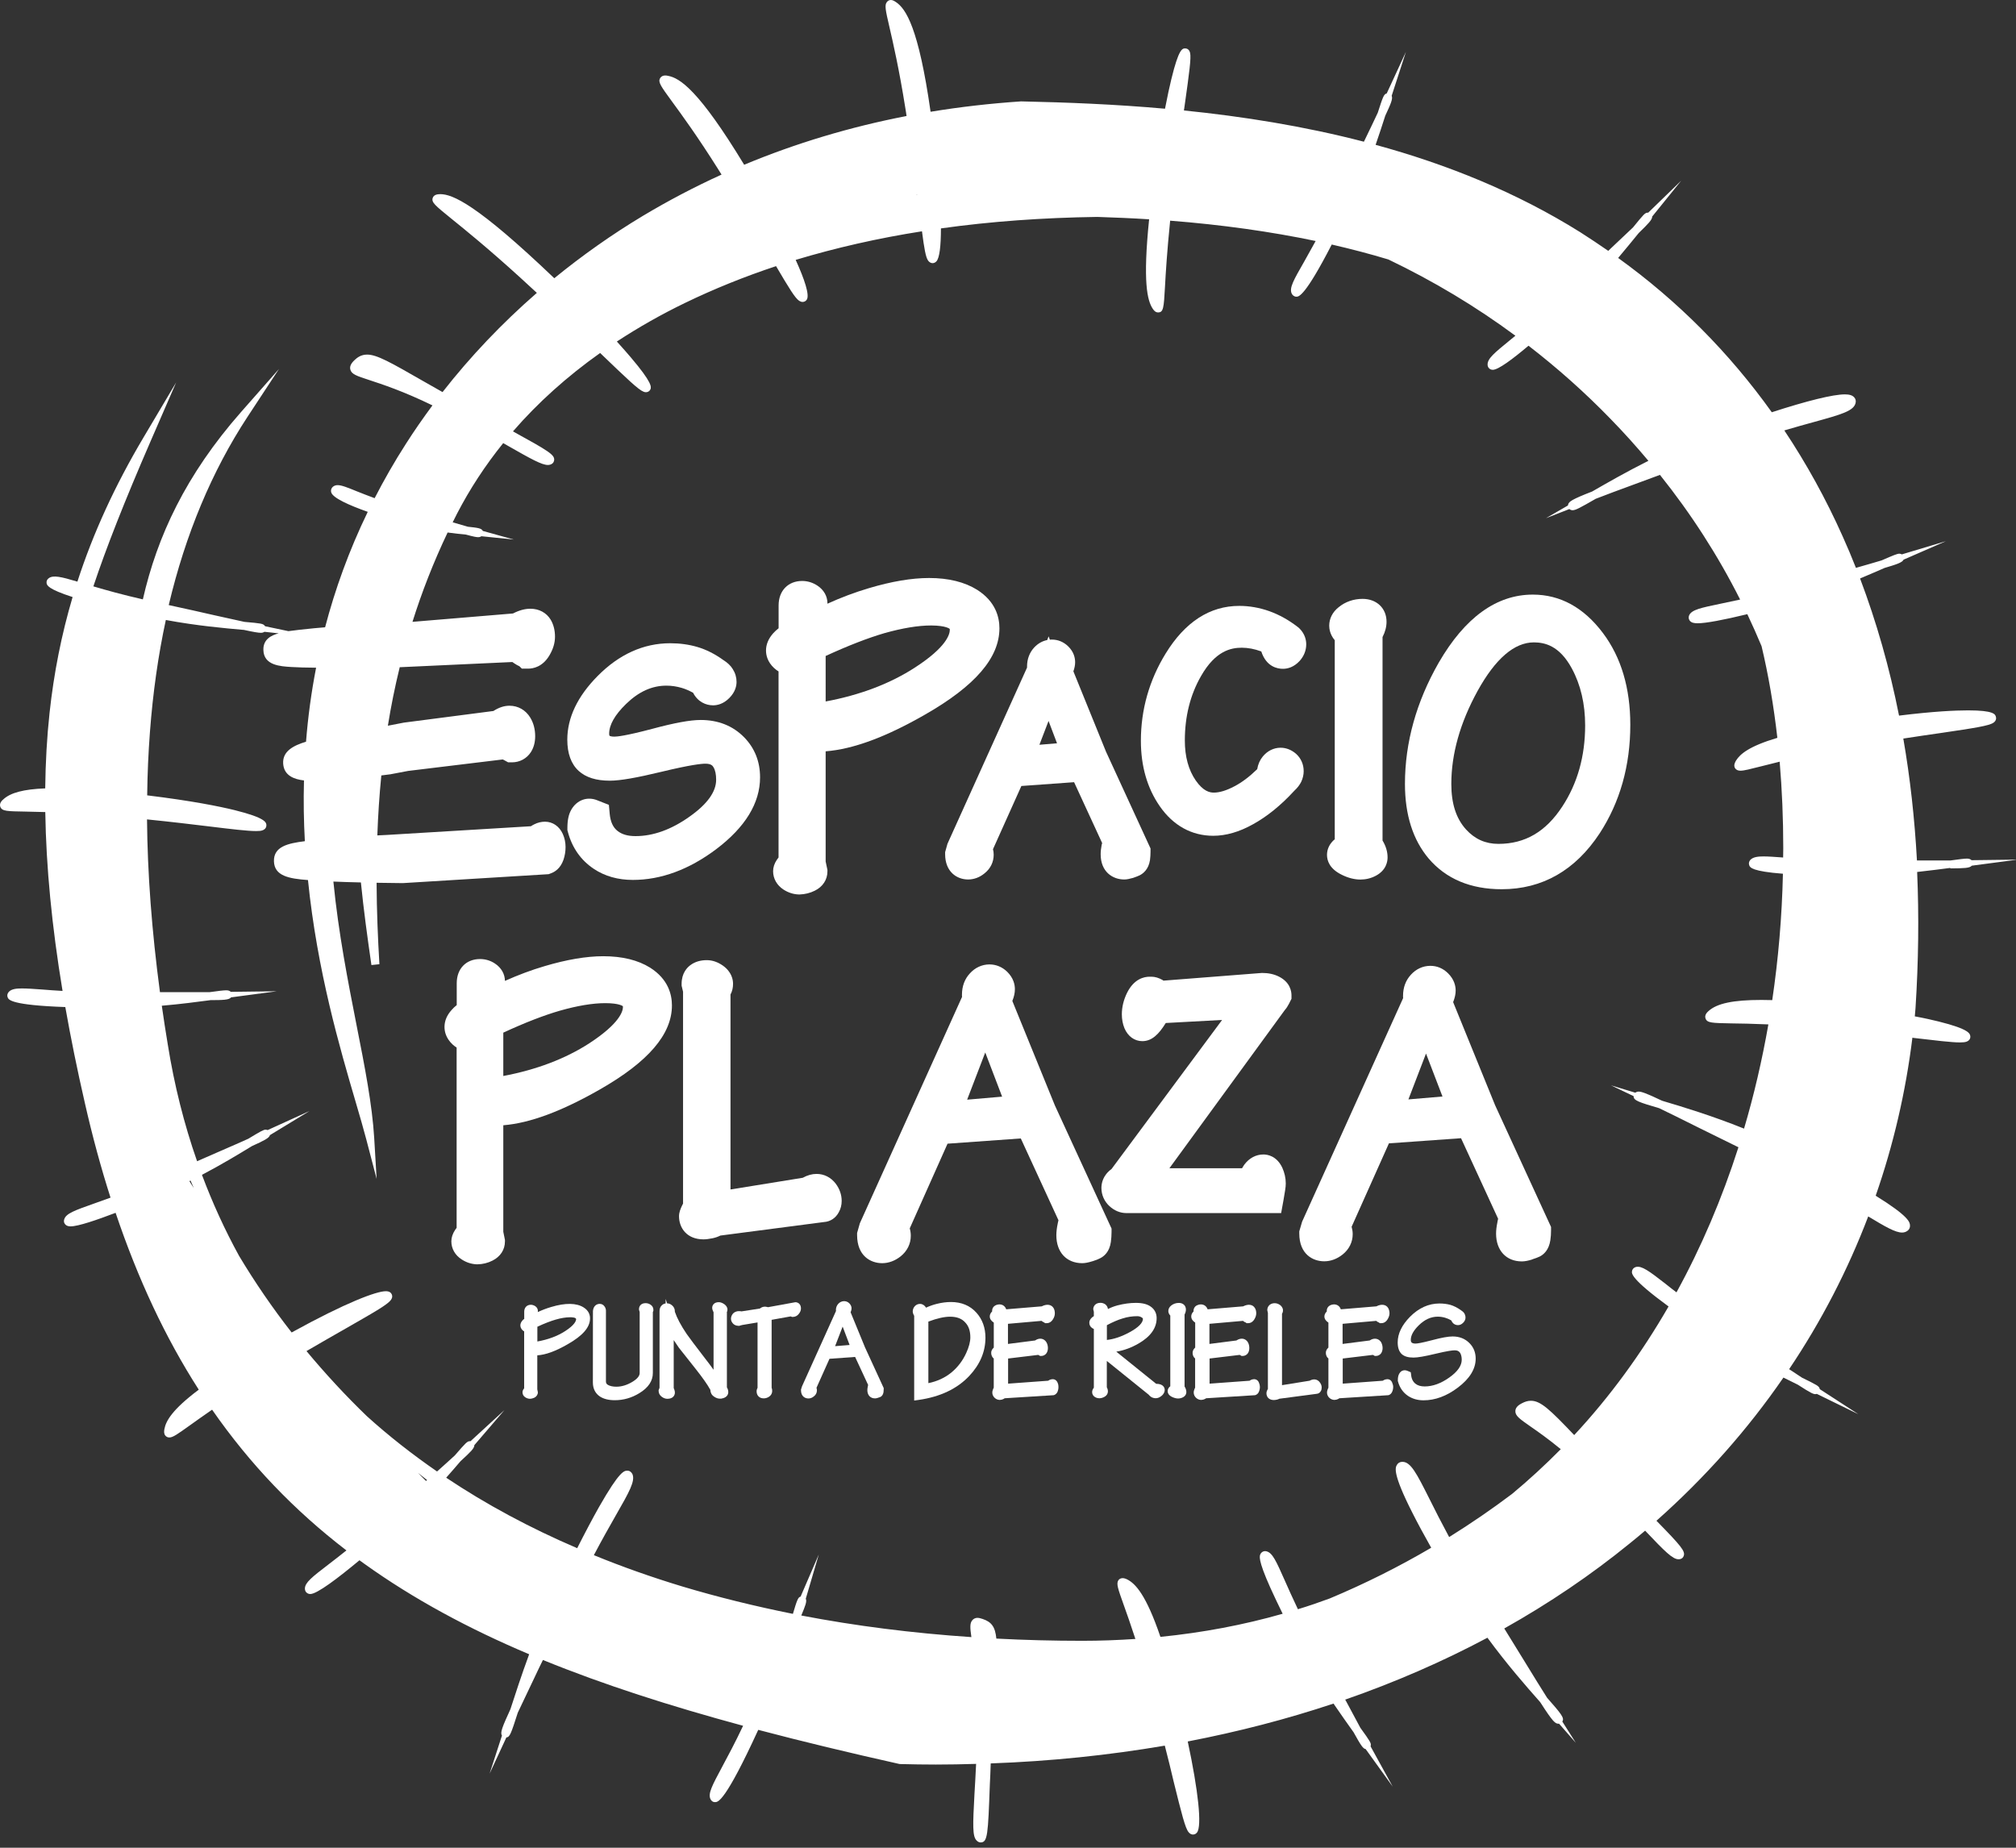 <svg xmlns="http://www.w3.org/2000/svg" xmlns:xlink="http://www.w3.org/1999/xlink" version="1.1" width="60" height="55" enable-background="new 0 0 168.003 271.297" xml:space="preserve"><rect width="100%" height="100%" fill="#333333" stroke="none"/><rect id="backgroundrect" width="100%" height="100%" x="0" y="0" fill="none" stroke="none" class="" style=""/>

<g class="currentLayer" style=""><title>Layer 1</title>
	
	
	
	<g id="svg_127" class="">
		<path fill="#FFFFFF" d="M58.065,25.849 c0.377,-0.004 0.559,-0.006 0.619,-0.081 L60.046,25.588 l-1.369,0.017 c-0.023,-0.023 -0.063,-0.048 -0.133,-0.048 c-0.084,0 -0.242,0.021 -0.494,0.056 c-0.238,0.002 -0.549,0.001 -0.914,0 c-0.027,0 -0.057,0 -0.084,0 c-0.069,-1.251 -0.203,-2.461 -0.406,-3.629 c0.422,-0.065 0.797,-0.12 1.122,-0.166 c1.011,-0.149 1.427,-0.214 1.56,-0.305 c0.1,-0.068 0.081,-0.155 0.072,-0.182 c-0.02,-0.067 -0.057,-0.186 -0.824,-0.186 c-0.388,0 -1.035,0.03 -2.057,0.156 c-0.283,-1.429 -0.672,-2.791 -1.16,-4.082 c0.27,-0.113 0.506,-0.217 0.699,-0.3 l0.025,-0.012 c0.359,-0.106 0.532,-0.162 0.571,-0.248 l1.259,-0.55 l-1.312,0.393 c-0.02,-0.014 -0.045,-0.021 -0.072,-0.021 c-0.064,0 -0.164,0.041 -0.529,0.2 c-0.201,0.062 -0.463,0.135 -0.764,0.222 c-0.124,-0.315 -0.254,-0.626 -0.393,-0.933 c-0.5,-1.121 -1.082,-2.173 -1.738,-3.158 c0.328,-0.099 0.623,-0.178 0.881,-0.25 c0.828,-0.229 1.205,-0.333 1.243,-0.585 c0.009,-0.055 -0.007,-0.108 -0.042,-0.147 c-0.053,-0.062 -0.143,-0.091 -0.279,-0.091 c-0.355,0 -1.127,0.192 -2.176,0.532 c-1.268,-1.773 -2.795,-3.311 -4.573,-4.593 c0.237,-0.28 0.44,-0.53 0.603,-0.73 l0.018,-0.02 c0.271,-0.264 0.396,-0.389 0.393,-0.483 l0.863,-1.067 l-0.982,0.952 h-0.012 c-0.082,0 -0.119,0.044 -0.439,0.438 c-0.17,0.163 -0.398,0.378 -0.662,0.626 c-0.025,0.022 -0.051,0.05 -0.076,0.073 c-0.271,-0.188 -0.55,-0.374 -0.832,-0.554 c-1.908,-1.195 -3.98,-2.025 -6.092,-2.602 c0.111,-0.323 0.206,-0.611 0.279,-0.841 l0.008,-0.025 c0.158,-0.34 0.234,-0.507 0.191,-0.594 l0.424,-1.307 l-0.572,1.238 c-0.088,0.018 -0.116,0.112 -0.266,0.574 c-0.101,0.214 -0.234,0.497 -0.394,0.824 c-0.005,0.011 -0.011,0.023 -0.019,0.038 c-1.791,-0.465 -3.604,-0.752 -5.356,-0.93 c0.008,-0.05 0.017,-0.103 0.022,-0.15 c0.141,-1 0.196,-1.412 0.162,-1.562 c-0.027,-0.124 -0.117,-0.135 -0.145,-0.135 c-0.084,0 -0.191,0 -0.414,0.917 c-0.051,0.209 -0.114,0.497 -0.188,0.878 c-1.492,-0.133 -2.936,-0.189 -4.276,-0.218 l-0.007,-0.001 l-0.002,0.001 c-0.916,0.062 -1.814,0.164 -2.692,0.309 c-0.358,-2.513 -0.738,-3.072 -1.034,-3.267 c-0.061,-0.041 -0.104,-0.06 -0.148,-0.06 c-0.047,0 -0.09,0.022 -0.118,0.06 c-0.073,0.091 -0.044,0.229 0.075,0.743 c0.109,0.47 0.289,1.255 0.474,2.415 c0.015,0.082 0.024,0.159 0.036,0.235 c-1.688,0.327 -3.301,0.812 -4.833,1.451 c-1.343,-2.214 -1.915,-2.586 -2.269,-2.647 c-0.029,-0.008 -0.056,-0.01 -0.078,-0.01 c-0.099,0 -0.141,0.056 -0.158,0.085 c-0.059,0.117 0.021,0.228 0.354,0.685 c0.285,0.389 0.761,1.039 1.386,2.033 c0.03,0.05 0.062,0.099 0.092,0.147 c-0.805,0.366 -1.584,0.776 -2.342,1.229 c-0.929,0.558 -1.808,1.181 -2.636,1.856 c-2.317,-2.214 -3.032,-2.503 -3.396,-2.503 l-0.021,0.002 c-0.041,0 -0.165,0.006 -0.201,0.109 c-0.043,0.134 0.061,0.218 0.562,0.625 c0.406,0.328 1.09,0.881 2.039,1.745 c0.171,0.154 0.337,0.31 0.498,0.458 c-1.035,0.901 -1.979,1.893 -2.807,2.953 c-0.211,-0.118 -0.402,-0.229 -0.574,-0.326 c-0.976,-0.56 -1.379,-0.79 -1.672,-0.79 c-0.185,0 -0.301,0.094 -0.383,0.173 c-0.043,0.043 -0.146,0.146 -0.117,0.266 c0.033,0.146 0.188,0.195 0.569,0.32 c0.375,0.123 1.005,0.329 1.877,0.753 c-0.274,0.371 -0.538,0.749 -0.786,1.138 c-0.348,0.541 -0.656,1.082 -0.935,1.624 c-0.199,-0.071 -0.37,-0.143 -0.519,-0.2 c-0.287,-0.117 -0.461,-0.188 -0.582,-0.188 c-0.088,0 -0.137,0.039 -0.164,0.072 c-0.032,0.04 -0.043,0.096 -0.026,0.146 c0.05,0.163 0.517,0.375 1.086,0.577 c-0.558,1.151 -0.972,2.302 -1.269,3.436 c-0.11,0.011 -0.219,0.019 -0.321,0.028 c-0.317,0.03 -0.577,0.061 -0.771,0.087 l-0.693,-0.146 l-0.01,-0.012 c-0.049,-0.066 -0.104,-0.074 -0.606,-0.118 c-0.231,-0.049 -0.538,-0.118 -0.892,-0.197 c-0.39,-0.089 -0.852,-0.194 -1.361,-0.303 c0.5,-2.109 1.283,-3.983 2.343,-5.601 l0.938,-1.427 l-1.129,1.282 c-1.646,1.872 -2.496,3.702 -2.922,5.576 c-0.601,-0.137 -1.082,-0.271 -1.473,-0.387 c0.378,-1.136 0.925,-2.527 1.704,-4.322 l0.76,-1.749 l-0.973,1.64 c-0.849,1.431 -1.497,2.843 -1.966,4.29 c-0.489,-0.146 -0.717,-0.199 -0.85,-0.104 c-0.053,0.035 -0.078,0.095 -0.066,0.154 c0.013,0.058 0.035,0.17 0.773,0.409 c-0.33,1.115 -0.557,2.257 -0.686,3.45 c-0.078,0.719 -0.12,1.466 -0.129,2.245 c-0.646,0.025 -1.035,0.129 -1.248,0.328 c-0.036,0.029 -0.127,0.115 -0.088,0.222 c0.052,0.13 0.188,0.132 0.764,0.141 c0.156,0.002 0.35,0.007 0.574,0.014 c0.025,1.632 0.195,3.398 0.514,5.324 c-0.221,-0.013 -0.418,-0.026 -0.59,-0.041 c-0.26,-0.019 -0.467,-0.033 -0.619,-0.033 c-0.154,0 -0.309,0.012 -0.391,0.102 c-0.045,0.051 -0.057,0.113 -0.031,0.17 c0.031,0.066 0.102,0.225 1.713,0.282 c0.162,0.915 0.354,1.865 0.581,2.852 c0.224,0.987 0.479,1.929 0.765,2.821 c-0.178,0.064 -0.338,0.12 -0.482,0.173 c-0.592,0.21 -0.838,0.297 -0.895,0.469 c-0.018,0.051 -0.012,0.103 0.02,0.143 c0.05,0.07 0.142,0.07 0.17,0.07 l0,0 c0.224,0 0.77,-0.187 1.338,-0.403 c0.665,1.972 1.482,3.719 2.475,5.264 c-0.796,0.598 -0.978,0.934 -1.022,1.171 c-0.013,0.066 -0.019,0.141 0.028,0.197 c0.029,0.035 0.069,0.055 0.119,0.055 l0,0 c0.104,0 0.233,-0.091 0.612,-0.362 c0.169,-0.12 0.388,-0.279 0.66,-0.465 c1.12,1.614 2.446,3 3.998,4.189 c-0.199,0.159 -0.375,0.295 -0.53,0.414 c-0.499,0.383 -0.703,0.542 -0.706,0.721 c0,0.06 0.024,0.097 0.045,0.116 c0.021,0.021 0.058,0.047 0.115,0.047 l0,0 c0.204,0 0.83,-0.478 1.464,-1.005 c0.051,0.036 0.1,0.071 0.148,0.107 c1.467,1.05 3.099,1.929 4.902,2.691 c-0.234,0.636 -0.416,1.199 -0.551,1.615 l-0.013,0.035 c-0.231,0.506 -0.306,0.685 -0.245,0.768 l-0.368,1.135 l0.499,-1.077 c0.104,-0.011 0.137,-0.107 0.34,-0.738 c0.133,-0.285 0.311,-0.659 0.52,-1.094 c0.07,-0.149 0.146,-0.31 0.228,-0.474 c1.812,0.74 3.795,1.373 5.957,1.959 c-0.241,0.512 -0.457,0.91 -0.627,1.229 c-0.296,0.553 -0.418,0.782 -0.346,0.949 c0.026,0.06 0.081,0.099 0.143,0.094 c0.084,0 0.3,-0.012 1.281,-2.151 c1.335,0.353 2.733,0.687 4.201,1.016 l0.022,0.002 c0.354,0.009 0.713,0.015 1.063,0.015 c0.401,0 0.801,-0.008 1.198,-0.02 c-0.017,0.339 -0.032,0.639 -0.049,0.903 c-0.05,0.925 -0.062,1.252 0.063,1.377 c0.044,0.047 0.089,0.058 0.119,0.058 l0,0 c0.212,0 0.221,-0.23 0.276,-1.727 c0.01,-0.189 0.019,-0.398 0.026,-0.625 c1.786,-0.064 3.515,-0.245 5.181,-0.529 c0.103,0.394 0.188,0.748 0.26,1.056 c0.246,0.992 0.347,1.398 0.449,1.521 c0.047,0.059 0.099,0.069 0.131,0.069 l0,0 c0.047,0 0.088,-0.021 0.119,-0.061 c0.15,-0.191 0.039,-1.235 -0.276,-2.709 c1.501,-0.289 2.948,-0.664 4.338,-1.128 c0.222,0.328 0.424,0.608 0.58,0.829 l0.016,0.022 c0.229,0.415 0.287,0.492 0.361,0.503 l0.805,1.118 l-0.659,-1.199 l0.004,-0.015 c0.019,-0.079 -0.014,-0.13 -0.308,-0.537 c-0.112,-0.207 -0.26,-0.484 -0.431,-0.804 c-0.008,-0.014 -0.014,-0.024 -0.02,-0.035 c1.484,-0.516 2.898,-1.131 4.233,-1.842 c0.591,0.805 1.165,1.459 1.56,1.905 l0.021,0.028 c0.367,0.572 0.438,0.626 0.531,0.626 c0.006,0 0.014,0 0.02,0 l0.498,0.568 l-0.402,-0.633 c0.076,-0.104 -0.047,-0.244 -0.453,-0.708 c-0.176,-0.275 -0.402,-0.646 -0.666,-1.075 c-0.184,-0.298 -0.387,-0.628 -0.608,-0.987 c1.332,-0.747 2.582,-1.592 3.741,-2.537 c0.15,-0.122 0.303,-0.246 0.451,-0.374 c0.599,0.631 0.82,0.851 0.994,0.851 h0.004 c0.104,0 0.142,-0.071 0.148,-0.094 c0.059,-0.141 -0.066,-0.293 -0.809,-1.052 c1.447,-1.284 2.715,-2.715 3.779,-4.262 c0.151,0.075 0.293,0.144 0.413,0.204 l0.022,0.012 c0.398,0.259 0.462,0.277 0.518,0.277 c0.014,0 0.028,-0.004 0.04,-0.008 l1.238,0.605 l-1.147,-0.744 l-0.005,-0.015 c-0.021,-0.078 -0.071,-0.105 -0.524,-0.327 c-0.109,-0.071 -0.238,-0.156 -0.385,-0.254 c0.959,-1.427 1.746,-2.949 2.354,-4.547 c0.514,0.31 0.807,0.48 1.008,0.48 c0.06,0 0.11,-0.018 0.155,-0.048 c0.057,-0.038 0.087,-0.102 0.08,-0.168 c-0.006,-0.087 -0.021,-0.262 -1.021,-0.88 c0.527,-1.512 0.894,-3.088 1.093,-4.705 c0.006,0 0.015,0.001 0.021,0.006 c0.667,0.078 1.147,0.136 1.396,0.136 c0.086,0 0.146,-0.007 0.189,-0.021 c0.098,-0.034 0.124,-0.107 0.117,-0.164 c-0.01,-0.073 -0.022,-0.21 -0.942,-0.438 c-0.179,-0.044 -0.413,-0.099 -0.71,-0.153 c0.006,-0.081 0.016,-0.161 0.021,-0.241 c0.09,-1.396 0.105,-2.748 0.049,-4.057 c0.38,-0.041 0.712,-0.086 0.973,-0.119 L58.065,25.849 zM27.297,5.789 c-0.012,0.003 -0.021,0.006 -0.033,0.008 l0.031,-0.014 C27.297,5.787 27.297,5.787 27.297,5.789 zM12.678,44.082 l-0.239,-0.241 c0.091,0.07 0.181,0.144 0.271,0.214 C12.699,44.064 12.688,44.073 12.678,44.082 zM5.637,35.159 c0.012,-0.007 0.021,-0.011 0.033,-0.018 c0.033,0.074 0.063,0.148 0.098,0.223 L5.637,35.159 zM8.294,18.852 c-0.222,0.058 -0.465,0.18 -0.455,0.496 c0.011,0.459 0.504,0.486 0.83,0.506 c0.187,0.011 0.437,0.02 0.739,0.021 c-0.146,0.747 -0.243,1.483 -0.3,2.203 c-0.367,0.111 -0.707,0.28 -0.68,0.656 c0.025,0.354 0.326,0.463 0.619,0.497 c-0.017,0.616 -0.006,1.219 0.026,1.808 c-0.519,0.065 -0.928,0.164 -0.92,0.595 c0.011,0.438 0.438,0.52 1.013,0.562 c0.275,2.709 0.953,5.016 1.42,6.608 c0.125,0.426 0.232,0.793 0.314,1.106 l0.309,1.181 l-0.072,-1.218 c-0.061,-0.996 -0.276,-2.099 -0.528,-3.371 c-0.252,-1.286 -0.534,-2.712 -0.687,-4.261 c0.246,0.01 0.519,0.02 0.819,0.026 c0.082,0.82 0.194,1.637 0.313,2.459 l0.238,-0.025 c-0.047,-0.78 -0.08,-1.592 -0.084,-2.424 c0.24,0.004 0.496,0.006 0.767,0.01 h0.016 l4.337,-0.266 l0.057,-0.021 c0.125,-0.043 0.293,-0.146 0.385,-0.407 c0.041,-0.121 0.062,-0.248 0.062,-0.379 c0,-0.135 -0.027,-0.268 -0.082,-0.39 c-0.103,-0.229 -0.301,-0.365 -0.531,-0.365 c-0.105,0 -0.215,0.025 -0.321,0.079 c-0.032,0.016 -0.065,0.034 -0.097,0.056 l-4.269,0.258 c-0.104,0.005 -0.204,0.008 -0.302,0.015 c0.021,-0.586 0.059,-1.182 0.119,-1.785 c0.089,-0.01 0.177,-0.022 0.268,-0.034 l0.528,-0.1 l2.819,-0.342 c0.02,0.009 0.037,0.02 0.058,0.03 l0.101,0.056 h0.114 c0.229,0 0.435,-0.11 0.56,-0.299 c0.088,-0.136 0.131,-0.297 0.131,-0.479 c0,-0.206 -0.049,-0.393 -0.146,-0.553 c-0.137,-0.226 -0.362,-0.354 -0.62,-0.354 c-0.158,0 -0.314,0.052 -0.478,0.157 l-2.665,0.346 l-0.475,0.092 c0.092,-0.574 0.209,-1.157 0.353,-1.743 c0.015,0 0.024,0 0.039,0 l3.312,-0.153 c0.02,0.015 0.039,0.028 0.059,0.04 c0.052,0.037 0.104,0.064 0.152,0.086 l0.073,0.071 h0.187 c0.147,0 0.429,-0.05 0.633,-0.395 c0.111,-0.187 0.166,-0.372 0.166,-0.556 c0,-0.191 -0.043,-0.36 -0.128,-0.505 c-0.126,-0.208 -0.345,-0.327 -0.604,-0.327 c-0.164,0 -0.334,0.046 -0.518,0.141 l-2.992,0.249 c0.277,-0.881 0.622,-1.769 1.046,-2.659 c0.208,0.028 0.396,0.049 0.544,0.062 l0.012,0.003 c0.226,0.062 0.306,0.074 0.353,0.074 c0.041,0 0.071,-0.011 0.096,-0.028 l0.964,0.098 l-0.922,-0.256 c-0.033,-0.081 -0.162,-0.095 -0.445,-0.125 c-0.121,-0.034 -0.275,-0.079 -0.451,-0.131 c0.045,-0.088 0.088,-0.173 0.131,-0.261 c0.379,-0.732 0.838,-1.434 1.373,-2.097 c0.048,0.028 0.096,0.055 0.139,0.08 c0.695,0.396 1.01,0.571 1.191,0.571 l0,0 c0.023,0 0.049,-0.004 0.07,-0.011 c0.102,-0.032 0.114,-0.111 0.116,-0.135 c0.017,-0.158 -0.166,-0.271 -1.226,-0.854 c0.738,-0.852 1.609,-1.635 2.595,-2.334 c0.002,0.003 0.002,0.003 0.005,0.006 c0.803,0.771 1.133,1.088 1.285,1.146 c0.025,0.012 0.05,0.016 0.073,0.016 l0,0 c0.059,0 0.11,-0.033 0.134,-0.087 c0.023,-0.066 0.07,-0.18 -0.589,-0.955 c-0.106,-0.126 -0.242,-0.279 -0.411,-0.467 c0.639,-0.418 1.318,-0.806 2.044,-1.156 c0.851,-0.411 1.75,-0.775 2.694,-1.088 c0.392,0.666 0.568,0.953 0.688,1.032 c0.033,0.021 0.066,0.033 0.103,0.034 c0.053,0 0.101,-0.029 0.127,-0.075 c0.08,-0.14 -0.068,-0.592 -0.334,-1.177 c1.185,-0.357 2.438,-0.644 3.759,-0.851 c0.067,0.519 0.112,0.768 0.178,0.865 c0.048,0.072 0.106,0.083 0.138,0.083 l0,0 c0.043,0 0.084,-0.02 0.115,-0.055 c0.09,-0.1 0.133,-0.449 0.133,-0.979 c1.474,-0.207 3.025,-0.319 4.654,-0.342 c0.525,0.017 1.037,0.039 1.542,0.071 c-0.192,1.877 -0.052,2.414 0.103,2.655 c0.025,0.038 0.076,0.117 0.162,0.117 l0,0 c0.162,0 0.172,-0.132 0.207,-0.762 c0.022,-0.411 0.062,-1.062 0.154,-1.969 c1.539,0.121 2.988,0.324 4.33,0.605 c-0.127,0.233 -0.242,0.439 -0.344,0.619 c-0.312,0.544 -0.441,0.771 -0.372,0.938 c0.026,0.062 0.081,0.101 0.144,0.101 l0,0 c0.07,0 0.256,-0.008 1.051,-1.553 c0.582,0.134 1.146,0.282 1.686,0.445 c1.338,0.641 2.602,1.398 3.78,2.27 c-0.052,0.04 -0.099,0.08 -0.142,0.116 c-0.486,0.397 -0.689,0.562 -0.686,0.744 c0.002,0.09 0.068,0.154 0.156,0.154 c0.162,0 0.582,-0.312 1.062,-0.717 c0.861,0.664 1.678,1.391 2.44,2.177 c0.394,0.404 0.769,0.821 1.128,1.249 c-0.668,0.335 -1.23,0.659 -1.643,0.896 l-0.029,0.017 c-0.613,0.238 -0.688,0.301 -0.715,0.381 c-0.004,0.011 -0.006,0.023 -0.008,0.036 l-0.654,0.378 l0.697,-0.272 c0.024,0.022 0.061,0.035 0.096,0.035 c0.089,0 0.217,-0.069 0.688,-0.34 c0.305,-0.119 0.713,-0.271 1.186,-0.444 c0.226,-0.082 0.468,-0.172 0.726,-0.268 c0.929,1.162 1.728,2.402 2.386,3.711 c-0.209,0.045 -0.396,0.086 -0.564,0.12 c-0.615,0.128 -0.869,0.181 -0.951,0.344 c-0.023,0.051 -0.021,0.107 0.007,0.152 c0.05,0.079 0.149,0.09 0.243,0.09 c0.244,0 0.768,-0.098 1.479,-0.271 c0.148,0.313 0.289,0.63 0.424,0.952 c0.205,0.858 0.361,1.771 0.47,2.729 c-0.837,0.25 -1.106,0.48 -1.228,0.674 c-0.024,0.04 -0.082,0.135 -0.035,0.222 c0.021,0.038 0.067,0.082 0.168,0.082 c0.104,0 0.285,-0.047 0.617,-0.131 c0.148,-0.038 0.33,-0.085 0.547,-0.137 c0.07,0.829 0.107,1.69 0.107,2.581 c0,0.09 -0.002,0.181 -0.004,0.271 c-0.244,-0.018 -0.438,-0.032 -0.584,-0.032 c-0.152,0 -0.309,0.013 -0.393,0.104 c-0.043,0.049 -0.053,0.112 -0.028,0.169 c0.024,0.055 0.077,0.171 0.999,0.242 c-0.029,1.283 -0.137,2.54 -0.318,3.762 c-0.113,-0.002 -0.222,-0.005 -0.324,-0.005 c-0.84,0 -1.326,0.103 -1.576,0.334 c-0.034,0.03 -0.125,0.116 -0.084,0.221 c0.049,0.129 0.187,0.132 0.763,0.143 c0.267,0.002 0.633,0.01 1.106,0.03 c-0.187,1.064 -0.427,2.099 -0.724,3.102 c-0.956,-0.384 -1.821,-0.646 -2.405,-0.819 l-0.037,-0.012 c-0.479,-0.228 -0.617,-0.271 -0.694,-0.271 c-0.043,0 -0.076,0.015 -0.101,0.033 l-0.723,-0.219 l0.674,0.322 c-0.01,0.13 0.17,0.184 0.76,0.358 c0.297,0.143 0.685,0.334 1.137,0.561 c0.361,0.18 0.771,0.381 1.222,0.602 c-0.489,1.528 -1.106,2.974 -1.844,4.319 c-0.119,-0.091 -0.229,-0.175 -0.327,-0.255 c-0.484,-0.377 -0.708,-0.543 -0.879,-0.501 c-0.062,0.017 -0.108,0.062 -0.117,0.124 c-0.014,0.068 -0.038,0.228 1.087,1.052 c-0.805,1.396 -1.743,2.685 -2.808,3.828 c-0.721,-0.756 -0.996,-1.021 -1.289,-1.021 c-0.088,0 -0.176,0.025 -0.274,0.078 c-0.053,0.029 -0.181,0.096 -0.188,0.22 c-0.01,0.149 0.127,0.241 0.453,0.47 c0.211,0.146 0.516,0.359 0.898,0.673 c-0.464,0.469 -0.945,0.913 -1.451,1.333 c-0.603,0.454 -1.226,0.881 -1.871,1.283 c-0.234,-0.436 -0.427,-0.813 -0.586,-1.135 c-0.382,-0.76 -0.556,-1.104 -0.804,-1.104 h-0.012 c-0.068,0.002 -0.125,0.037 -0.157,0.098 c-0.042,0.079 -0.13,0.246 0.462,1.413 c0.157,0.313 0.349,0.666 0.563,1.046 c-0.969,0.569 -1.977,1.073 -3.021,1.51 c-0.312,0.115 -0.627,0.224 -0.946,0.32 c-0.16,-0.335 -0.289,-0.626 -0.396,-0.867 c-0.255,-0.575 -0.362,-0.812 -0.538,-0.856 c-0.068,-0.019 -0.137,0.01 -0.173,0.067 c-0.038,0.064 -0.097,0.161 0.29,1.025 c0.102,0.226 0.225,0.484 0.363,0.766 c-1.164,0.333 -2.381,0.562 -3.638,0.688 c-0.427,-1.257 -0.745,-1.586 -0.987,-1.709 c-0.056,-0.028 -0.099,-0.039 -0.138,-0.039 c-0.051,0 -0.097,0.021 -0.125,0.061 c-0.067,0.103 -0.021,0.237 0.159,0.74 c0.087,0.243 0.206,0.577 0.346,1.009 c-0.521,0.035 -1.051,0.055 -1.582,0.055 c-0.865,0 -1.719,-0.022 -2.556,-0.066 c-0.035,-0.357 -0.149,-0.496 -0.405,-0.583 c-0.062,-0.021 -0.113,-0.034 -0.156,-0.034 c-0.08,0 -0.129,0.039 -0.154,0.071 c-0.076,0.085 -0.069,0.218 -0.028,0.502 c-1.756,-0.118 -3.446,-0.333 -5.063,-0.643 c0.117,-0.279 0.175,-0.423 0.134,-0.499 l0.388,-1.319 l-0.542,1.255 c-0.077,0.018 -0.108,0.108 -0.229,0.514 c-1.137,-0.228 -2.236,-0.499 -3.297,-0.817 c-0.912,-0.276 -1.789,-0.587 -2.627,-0.93 c0.25,-0.477 0.476,-0.871 0.66,-1.196 c0.396,-0.691 0.572,-1.006 0.49,-1.212 c-0.029,-0.065 -0.085,-0.107 -0.152,-0.107 c-0.094,0 -0.229,0 -0.844,1.081 c-0.191,0.338 -0.414,0.759 -0.65,1.226 c-1.41,-0.604 -2.713,-1.305 -3.899,-2.098 c0.158,-0.179 0.299,-0.34 0.414,-0.476 l0.019,-0.021 c0.275,-0.253 0.41,-0.378 0.405,-0.472 l0.896,-1.044 l-1.01,0.926 h-0.016 c-0.081,0 -0.12,0.041 -0.45,0.423 c-0.14,0.13 -0.323,0.294 -0.53,0.479 c-0.742,-0.512 -1.439,-1.059 -2.086,-1.644 c-0.642,-0.619 -1.24,-1.268 -1.8,-1.94 c0.445,-0.261 0.841,-0.484 1.173,-0.675 c0.887,-0.507 1.252,-0.717 1.342,-0.852 c0.055,-0.076 0.035,-0.14 0.02,-0.168 c-0.021,-0.042 -0.066,-0.087 -0.174,-0.087 c-0.277,0 -1.171,0.329 -2.803,1.228 c-0.572,-0.732 -1.096,-1.498 -1.565,-2.281 c-0.422,-0.769 -0.79,-1.573 -1.104,-2.411 c0.603,-0.317 1.113,-0.627 1.472,-0.846 l0.021,-0.012 c0.342,-0.157 0.506,-0.232 0.531,-0.325 l1.176,-0.716 l-1.246,0.567 c-0.018,-0.006 -0.037,-0.013 -0.057,-0.013 c-0.064,0 -0.145,0.046 -0.518,0.271 c-0.215,0.098 -0.502,0.223 -0.836,0.368 c-0.209,0.092 -0.439,0.193 -0.688,0.301 c-0.386,-1.104 -0.678,-2.262 -0.871,-3.469 c-0.065,-0.394 -0.125,-0.779 -0.179,-1.16 c0.566,-0.048 1.062,-0.115 1.419,-0.162 l0.024,-0.004 c0.379,-0.002 0.559,-0.005 0.619,-0.083 l1.361,-0.181 l-1.371,0.017 c-0.021,-0.024 -0.062,-0.046 -0.131,-0.046 c-0.084,0 -0.244,0.02 -0.495,0.055 c-0.237,0.001 -0.548,0 -0.914,0 c-0.175,0 -0.366,0 -0.567,0 c-0.244,-1.831 -0.371,-3.536 -0.385,-5.142 c0.725,0.073 1.348,0.148 1.85,0.209 c0.666,0.082 1.146,0.138 1.396,0.138 l0,0 c0.089,0 0.146,-0.005 0.188,-0.021 c0.097,-0.032 0.123,-0.106 0.119,-0.164 c-0.01,-0.072 -0.022,-0.208 -0.942,-0.437 c-0.456,-0.112 -1.272,-0.278 -2.606,-0.441 c0.008,-0.645 0.035,-1.271 0.082,-1.886 c0.088,-1.167 0.245,-2.276 0.473,-3.334 c0.916,0.171 1.759,0.246 2.295,0.293 l0.027,0.002 c0.283,0.062 0.432,0.087 0.508,0.087 c0.051,0 0.084,-0.016 0.106,-0.03 L8.294,18.852 z" id="svg_128"/>
		<path fill="#FFFFFF" d="M28.301,38.756 c-0.135,0 -0.277,0.019 -0.424,0.056 c-0.104,0.026 -0.209,0.063 -0.317,0.112 c-0.005,-0.011 -0.013,-0.02 -0.021,-0.03 c-0.057,-0.071 -0.121,-0.082 -0.156,-0.082 c-0.06,0 -0.11,0.022 -0.154,0.065 c-0.041,0.045 -0.064,0.1 -0.064,0.158 c0,0.039 0.014,0.082 0.043,0.132 v2.522 l0.137,-0.019 c0.633,-0.091 1.14,-0.329 1.502,-0.713 c0.318,-0.338 0.482,-0.721 0.482,-1.138 c0,-0.294 -0.09,-0.546 -0.269,-0.745 C28.87,38.862 28.614,38.756 28.301,38.756 zM28.325,40.846 c-0.197,0.164 -0.431,0.271 -0.695,0.325 v-1.832 c0.261,-0.099 0.478,-0.146 0.646,-0.146 c0.202,0 0.352,0.057 0.455,0.176 c0.102,0.108 0.148,0.253 0.148,0.439 c0,0.131 -0.041,0.29 -0.123,0.467 C28.653,40.502 28.506,40.694 28.325,40.846 z" id="svg_129"/>
		<path fill="#FFFFFF" d="M31.329,41.053 c-0.031,0 -0.063,0.009 -0.092,0.021 c-0.016,0.009 -0.027,0.018 -0.042,0.025 l-1.192,0.087 v-0.748 l0.896,-0.108 c0.01,0.004 0.02,0.011 0.029,0.015 l0.029,0.017 h0.028 c0.067,0 0.126,-0.03 0.164,-0.087 c0.026,-0.043 0.039,-0.093 0.039,-0.148 c0,-0.063 -0.015,-0.123 -0.045,-0.174 c-0.068,-0.111 -0.203,-0.145 -0.338,-0.052 l-0.806,0.103 v-0.599 l1,-0.088 c0.01,0.008 0.019,0.015 0.027,0.021 c0.02,0.014 0.037,0.021 0.055,0.029 l0.021,0.019 h0.051 c0.043,0 0.126,-0.016 0.188,-0.12 c0.037,-0.059 0.053,-0.117 0.053,-0.174 c0,-0.061 -0.012,-0.112 -0.038,-0.156 c-0.063,-0.106 -0.2,-0.13 -0.351,-0.051 l-1.058,0.088 c-0.032,-0.091 -0.106,-0.146 -0.2,-0.146 c-0.045,0 -0.091,0.013 -0.127,0.032 c-0.06,0.034 -0.093,0.091 -0.093,0.161 v0.02 c-0.062,0.054 -0.069,0.116 -0.069,0.147 c0,0.07 0.041,0.131 0.119,0.182 v0.745 c-0.005,0.004 -0.011,0.01 -0.015,0.013 c-0.052,0.053 -0.062,0.106 -0.062,0.143 c0,0.05 0.015,0.094 0.041,0.132 c0.01,0.014 0.022,0.025 0.035,0.036 v0.869 c-0.007,0.014 -0.017,0.03 -0.021,0.046 c-0.017,0.039 -0.022,0.07 -0.022,0.097 c0,0.062 0.026,0.12 0.073,0.161 c0.041,0.037 0.09,0.057 0.144,0.059 h0.004 h0.004 c0.039,-0.002 0.074,-0.01 0.106,-0.026 c0.013,-0.006 0.026,-0.016 0.037,-0.023 l1.455,-0.091 l0.015,-0.004 c0.036,-0.013 0.086,-0.043 0.111,-0.12 c0.014,-0.039 0.02,-0.078 0.02,-0.119 c0,-0.043 -0.006,-0.084 -0.023,-0.122 C31.452,41.091 31.395,41.053 31.329,41.053 z" id="svg_130"/>
		<path fill="#FFFFFF" d="M25.315,39.06 c0.002,-0.004 0.002,-0.007 0.005,-0.01 c0.017,-0.041 0.024,-0.074 0.024,-0.107 c0,-0.038 -0.014,-0.096 -0.068,-0.15 c-0.094,-0.091 -0.24,-0.08 -0.327,0.016 c-0.046,0.05 -0.071,0.115 -0.071,0.188 l0.004,0.024 l-1.012,2.243 l-0.031,0.098 v0.018 c0,0.184 0.119,0.247 0.221,0.247 c0.059,0 0.113,-0.021 0.162,-0.062 c0.06,-0.046 0.091,-0.108 0.091,-0.179 c0,-0.027 -0.004,-0.053 -0.013,-0.076 l0.387,-0.864 l0.763,-0.055 l0.388,0.836 c-0.004,0.012 -0.008,0.021 -0.008,0.032 l-0.003,0.012 c-0.008,0.041 -0.013,0.076 -0.013,0.108 c0,0.149 0.089,0.246 0.229,0.246 c0.022,0 0.055,-0.005 0.092,-0.019 c0.031,-0.01 0.055,-0.02 0.072,-0.026 c0.031,-0.018 0.075,-0.056 0.088,-0.14 c0.004,-0.031 0.006,-0.063 0.006,-0.096 v-0.026 l-0.556,-1.21 L25.315,39.06 zM24.854,40.07 l0.225,-0.582 l0.207,0.547 L24.854,40.07 z" id="svg_131"/>
		<path fill="#FFFFFF" d="M19.355,38.831 c-0.042,-0.027 -0.091,-0.041 -0.142,-0.041 c-0.137,0 -0.195,0.09 -0.195,0.178 v0.015 l0.02,0.072 v1.816 c0,0.085 -0.072,0.173 -0.215,0.26 c-0.162,0.098 -0.322,0.146 -0.48,0.146 c-0.105,0 -0.188,-0.019 -0.25,-0.054 c-0.041,-0.024 -0.059,-0.055 -0.059,-0.101 V39.016 c0,-0.047 -0.015,-0.091 -0.041,-0.127 c-0.035,-0.052 -0.086,-0.078 -0.145,-0.078 c-0.086,0 -0.186,0.056 -0.201,0.21 l-0.002,2.13 c0,0.184 0.074,0.327 0.21,0.418 c0.112,0.073 0.26,0.11 0.442,0.11 c0.26,0 0.506,-0.071 0.733,-0.211 c0.267,-0.163 0.4,-0.363 0.4,-0.599 v-1.814 l0.016,-0.042 v-0.021 C19.448,38.926 19.415,38.867 19.355,38.831 z" id="svg_132"/>
		<path fill="#FFFFFF" d="M17.368,38.916 c-0.209,-0.132 -0.539,-0.14 -0.963,-0.012 c-0.135,0.039 -0.27,0.091 -0.4,0.151 c0,-0.002 0,-0.002 0,-0.005 l0.004,-0.027 c0,-0.058 -0.028,-0.11 -0.082,-0.146 c-0.039,-0.023 -0.082,-0.039 -0.129,-0.039 c-0.117,0 -0.196,0.084 -0.196,0.204 v0.217 c-0.021,0.015 -0.039,0.027 -0.054,0.048 c-0.039,0.044 -0.061,0.094 -0.061,0.143 c0,0.039 0.012,0.095 0.068,0.149 c0.014,0.012 0.027,0.021 0.045,0.031 v1.695 c-0.008,0.009 -0.014,0.018 -0.018,0.025 c-0.021,0.03 -0.031,0.062 -0.031,0.092 c0,0.062 0.027,0.117 0.088,0.154 c0.037,0.023 0.08,0.038 0.128,0.04 h0.002 h0.003 c0.047,-0.001 0.09,-0.013 0.132,-0.032 c0.065,-0.033 0.104,-0.093 0.104,-0.161 l-0.017,-0.088 v-1.012 c0.25,-0.015 0.548,-0.124 0.906,-0.331 c0.446,-0.253 0.663,-0.503 0.663,-0.766 C17.562,39.153 17.53,39.016 17.368,38.916 zM17.146,39.265 c0,0.053 -0.041,0.172 -0.321,0.354 c-0.23,0.15 -0.512,0.255 -0.832,0.312 v-0.439 c0.209,-0.098 0.393,-0.168 0.543,-0.212 c0.163,-0.047 0.307,-0.07 0.428,-0.07 C17.004,39.208 17.146,39.213 17.146,39.265 z" id="svg_133"/>
		<path fill="#FFFFFF" d="M23.671,38.762 l-0.812,0.148 c-0.091,-0.028 -0.173,-0.018 -0.242,0.04 l-0.549,0.085 c-0.021,-0.005 -0.047,-0.007 -0.075,-0.007 c-0.092,0 -0.146,0.039 -0.177,0.071 c-0.038,0.045 -0.061,0.099 -0.061,0.156 c0,0.055 0.024,0.104 0.064,0.146 c0.03,0.03 0.08,0.064 0.164,0.064 h0.018 l0.084,-0.024 l0.461,-0.077 v1.947 c-0.006,0.008 -0.008,0.017 -0.011,0.022 c-0.013,0.028 -0.017,0.054 -0.017,0.081 c0,0.126 0.084,0.21 0.211,0.21 c0.061,0 0.115,-0.019 0.163,-0.052 c0.058,-0.039 0.09,-0.101 0.09,-0.167 c0,-0.039 -0.005,-0.071 -0.017,-0.098 v-2.021 l0.567,-0.102 c0.005,0 0.011,0.003 0.017,0.006 l0.022,0.01 h0.022 c0.074,0 0.141,-0.034 0.185,-0.096 c0.04,-0.05 0.06,-0.103 0.06,-0.158 C23.838,38.821 23.754,38.762 23.671,38.762 z" id="svg_134"/>
		<path fill="#FFFFFF" d="M21.629,39.068 c0.014,-0.027 0.022,-0.057 0.022,-0.088 c0,-0.045 -0.021,-0.11 -0.106,-0.167 c-0.056,-0.035 -0.104,-0.052 -0.154,-0.052 c-0.135,0 -0.195,0.086 -0.195,0.171 c0,0.028 0.008,0.06 0.03,0.105 c0.003,0.011 0.008,0.018 0.011,0.024 v1.712 c-0.07,-0.1 -0.156,-0.215 -0.258,-0.345 c-0.279,-0.363 -0.461,-0.604 -0.539,-0.716 c-0.173,-0.255 -0.292,-0.479 -0.355,-0.666 v-0.014 c0,-0.067 -0.027,-0.128 -0.08,-0.174 c-0.057,-0.051 -0.112,-0.062 -0.151,-0.062 l-0.043,-0.13 v0.132 c-0.045,0.007 -0.085,0.026 -0.117,0.06 c-0.044,0.041 -0.065,0.1 -0.065,0.176 v2.276 c-0.004,0.014 -0.013,0.03 -0.019,0.05 l-0.008,0.021 v0.021 c0,0.072 0.036,0.136 0.1,0.18 c0.052,0.036 0.104,0.055 0.161,0.055 c0.163,0 0.223,-0.099 0.223,-0.184 c0,-0.025 -0.004,-0.052 -0.014,-0.081 c-0.004,-0.015 -0.011,-0.032 -0.021,-0.056 v-1.427 c0.047,0.072 0.099,0.146 0.152,0.225 c0.031,0.041 0.205,0.261 0.514,0.65 c0.189,0.24 0.334,0.443 0.424,0.606 c0.002,0.081 0.037,0.152 0.105,0.198 c0.059,0.044 0.121,0.065 0.184,0.065 c0.018,0 0.033,-0.001 0.05,-0.002 l0,0 v-0.003 c0.032,-0.003 0.063,-0.015 0.094,-0.03 c0.091,-0.049 0.101,-0.126 0.101,-0.155 c0,-0.051 -0.013,-0.103 -0.041,-0.146 v-2.231 H21.629 z" id="svg_135"/>
		<path fill="#FFFFFF" d="M34.409,41.19 l-1.186,-0.956 c0.229,-0.037 0.449,-0.119 0.66,-0.241 c0.358,-0.205 0.541,-0.461 0.541,-0.757 c0,-0.136 -0.055,-0.249 -0.156,-0.328 c-0.107,-0.086 -0.258,-0.126 -0.463,-0.126 c-0.174,0 -0.357,0.025 -0.549,0.075 c-0.105,0.029 -0.197,0.064 -0.281,0.108 c-0.008,-0.057 -0.035,-0.104 -0.077,-0.138 c-0.042,-0.029 -0.09,-0.047 -0.146,-0.047 c-0.147,0 -0.215,0.097 -0.215,0.193 l0.018,0.075 v0.127 c-0.018,0.012 -0.033,0.024 -0.051,0.037 c-0.056,0.05 -0.084,0.103 -0.084,0.157 c0,0.061 0.022,0.139 0.135,0.19 v1.747 c-0.006,0.008 -0.01,0.015 -0.016,0.023 c-0.023,0.034 -0.035,0.072 -0.035,0.112 c0,0.059 0.033,0.113 0.088,0.146 c0.092,0.052 0.191,0.039 0.273,-0.006 c0.096,-0.051 0.108,-0.127 0.108,-0.166 c0,-0.042 -0.011,-0.082 -0.032,-0.12 v-0.785 l1.248,1.006 c0.068,0.086 0.148,0.104 0.206,0.104 c0.06,0 0.118,-0.023 0.174,-0.07 c0.077,-0.062 0.095,-0.131 0.095,-0.176 C34.665,41.333 34.645,41.19 34.409,41.19 zM34.016,39.257 c0,0.119 -0.137,0.258 -0.396,0.398 c-0.242,0.132 -0.469,0.208 -0.677,0.23 v-0.439 c0.175,-0.093 0.33,-0.16 0.466,-0.2 c0.147,-0.048 0.295,-0.068 0.438,-0.068 c0.05,0 0.095,0.012 0.135,0.039 C33.997,39.227 34.016,39.241 34.016,39.257 z" id="svg_136"/>
		<path fill="#FFFFFF" d="M41.29,41.053 c-0.031,0 -0.064,0.009 -0.094,0.021 c-0.016,0.009 -0.027,0.018 -0.041,0.025 l-1.193,0.087 v-0.748 l0.897,-0.108 c0.009,0.004 0.021,0.011 0.03,0.015 l0.027,0.017 h0.029 c0.068,0 0.126,-0.03 0.165,-0.087 c0.024,-0.043 0.039,-0.093 0.039,-0.148 c0,-0.063 -0.017,-0.123 -0.044,-0.174 c-0.068,-0.109 -0.204,-0.145 -0.341,-0.052 l-0.806,0.103 v-0.599 l1.002,-0.088 c0.008,0.008 0.017,0.015 0.025,0.021 c0.02,0.014 0.038,0.021 0.057,0.029 l0.021,0.019 h0.049 c0.044,0 0.127,-0.016 0.188,-0.12 c0.035,-0.059 0.054,-0.117 0.054,-0.174 c0,-0.061 -0.015,-0.112 -0.039,-0.156 c-0.062,-0.106 -0.2,-0.13 -0.351,-0.051 l-1.059,0.088 c-0.031,-0.091 -0.107,-0.146 -0.199,-0.146 c-0.047,0 -0.09,0.013 -0.127,0.032 c-0.059,0.034 -0.093,0.091 -0.093,0.161 l0.001,0.02 c-0.061,0.054 -0.07,0.116 -0.07,0.147 c0,0.07 0.041,0.131 0.119,0.182 v0.745 c-0.006,0.004 -0.011,0.009 -0.014,0.012 c-0.053,0.054 -0.062,0.107 -0.062,0.144 c0,0.05 0.015,0.094 0.041,0.132 c0.012,0.014 0.022,0.025 0.035,0.036 v0.869 c-0.008,0.014 -0.016,0.03 -0.021,0.046 c-0.015,0.039 -0.021,0.07 -0.021,0.097 c0,0.062 0.026,0.12 0.073,0.161 c0.041,0.037 0.091,0.057 0.144,0.059 h0.002 h0.004 c0.041,-0.002 0.076,-0.01 0.107,-0.026 c0.016,-0.006 0.026,-0.016 0.036,-0.023 l1.457,-0.091 l0.017,-0.004 c0.035,-0.013 0.082,-0.043 0.109,-0.12 c0.014,-0.039 0.021,-0.078 0.021,-0.119 c0,-0.043 -0.01,-0.084 -0.027,-0.122 C41.413,41.091 41.355,41.053 41.29,41.053 z" id="svg_137"/>
		<path fill="#FFFFFF" d="M35.254,39.131 c0.027,-0.052 0.041,-0.101 0.041,-0.15 c0,-0.118 -0.084,-0.198 -0.209,-0.198 c-0.088,0 -0.166,0.027 -0.229,0.078 c-0.057,0.045 -0.085,0.103 -0.085,0.163 c0,0.033 0.01,0.086 0.058,0.136 v2.105 c-0.068,0.048 -0.078,0.111 -0.078,0.144 c0,0.07 0.045,0.132 0.133,0.174 c0.061,0.028 0.121,0.045 0.176,0.045 c0.052,0 0.098,-0.012 0.143,-0.034 c0.096,-0.05 0.104,-0.126 0.104,-0.157 c0,-0.056 -0.018,-0.111 -0.053,-0.166 V39.131 L35.254,39.131 z" id="svg_138"/>
		<path fill="#FFFFFF" d="M38.976,41.099 l-0.821,0.132 v-2.126 c0.02,-0.029 0.029,-0.065 0.029,-0.105 c0,-0.032 -0.014,-0.102 -0.092,-0.158 c-0.103,-0.071 -0.221,-0.062 -0.297,-0.007 c-0.027,0.021 -0.078,0.071 -0.078,0.165 l0.018,0.081 v2.264 c-0.006,0.01 -0.012,0.02 -0.018,0.03 c-0.019,0.04 -0.025,0.067 -0.025,0.096 c0,0.123 0.087,0.203 0.219,0.203 c0.026,0 0.055,-0.004 0.088,-0.011 c0.028,-0.004 0.055,-0.017 0.078,-0.028 l1.109,-0.146 c0.053,-0.004 0.099,-0.033 0.124,-0.082 c0.018,-0.029 0.026,-0.064 0.026,-0.103 c0,-0.058 -0.019,-0.108 -0.056,-0.156 C39.212,41.055 39.1,41.03 38.976,41.099 z" id="svg_139"/>
		<path fill="#FFFFFF" d="M43.232,39.781 c-0.126,0 -0.323,0.034 -0.603,0.109 c-0.316,0.083 -0.447,0.103 -0.502,0.103 c-0.052,0 -0.088,-0.011 -0.111,-0.028 c-0.014,-0.015 -0.028,-0.035 -0.028,-0.082 c0,-0.136 0.081,-0.279 0.238,-0.434 c0.177,-0.173 0.362,-0.257 0.567,-0.257 c0.071,0 0.145,0.011 0.217,0.032 c0.061,0.017 0.121,0.044 0.184,0.08 c0.035,0.088 0.107,0.14 0.199,0.14 c0.055,0 0.105,-0.022 0.154,-0.071 c0.047,-0.047 0.069,-0.099 0.069,-0.154 c0,-0.043 -0.012,-0.084 -0.034,-0.124 c-0.023,-0.036 -0.058,-0.068 -0.103,-0.096 c-0.103,-0.073 -0.209,-0.127 -0.312,-0.158 c-0.104,-0.028 -0.213,-0.041 -0.326,-0.041 c-0.321,0 -0.616,0.133 -0.877,0.396 c-0.242,0.247 -0.366,0.501 -0.366,0.762 c0,0.157 0.04,0.272 0.12,0.348 c0.078,0.07 0.191,0.104 0.351,0.104 c0.121,0 0.332,-0.036 0.644,-0.111 c0.361,-0.087 0.516,-0.105 0.578,-0.105 c0.104,0 0.146,0.043 0.168,0.081 c0.028,0.049 0.045,0.116 0.045,0.199 c0,0.179 -0.125,0.357 -0.371,0.53 c-0.246,0.175 -0.492,0.265 -0.733,0.265 c-0.114,0 -0.208,-0.027 -0.276,-0.083 c-0.072,-0.059 -0.117,-0.146 -0.127,-0.269 l-0.01,-0.071 l-0.105,-0.044 c-0.024,-0.011 -0.053,-0.015 -0.078,-0.015 c-0.038,0 -0.108,0.013 -0.159,0.101 c-0.029,0.048 -0.043,0.111 -0.043,0.202 V41.106 l0.004,0.015 c0.051,0.185 0.151,0.33 0.301,0.431 c0.132,0.086 0.285,0.13 0.459,0.13 c0.347,0 0.688,-0.126 1.022,-0.378 c0.354,-0.267 0.531,-0.557 0.531,-0.862 c0,-0.179 -0.06,-0.336 -0.182,-0.459 C43.606,39.848 43.437,39.781 43.232,39.781 z" id="svg_140"/>
		<path fill="#FFFFFF" d="M37.323,41.053 c-0.031,0 -0.062,0.009 -0.092,0.021 c-0.016,0.009 -0.027,0.018 -0.041,0.025 l-1.191,0.087 v-0.748 l0.896,-0.108 c0.008,0.004 0.02,0.011 0.029,0.015 l0.026,0.017 h0.031 c0.067,0 0.125,-0.03 0.163,-0.087 c0.025,-0.042 0.038,-0.093 0.038,-0.148 c0,-0.063 -0.013,-0.123 -0.043,-0.174 c-0.068,-0.111 -0.203,-0.145 -0.341,-0.052 l-0.803,0.103 v-0.599 l1,-0.088 c0.008,0.008 0.018,0.015 0.025,0.021 c0.02,0.014 0.037,0.021 0.059,0.029 l0.019,0.019 h0.049 c0.044,0 0.127,-0.016 0.188,-0.12 c0.035,-0.059 0.053,-0.117 0.053,-0.174 c0,-0.061 -0.012,-0.112 -0.039,-0.156 c-0.062,-0.106 -0.198,-0.13 -0.35,-0.051 l-1.058,0.088 c-0.033,-0.091 -0.106,-0.146 -0.201,-0.146 c-0.047,0 -0.089,0.013 -0.127,0.032 c-0.058,0.034 -0.092,0.091 -0.092,0.161 l0.001,0.02 c-0.062,0.054 -0.068,0.116 -0.068,0.147 c0,0.07 0.039,0.131 0.117,0.182 v0.745 c-0.004,0.004 -0.011,0.009 -0.015,0.012 c-0.052,0.054 -0.062,0.107 -0.062,0.144 c0,0.05 0.014,0.094 0.041,0.132 c0.01,0.014 0.022,0.025 0.034,0.036 v0.869 c-0.008,0.014 -0.017,0.03 -0.021,0.046 c-0.017,0.039 -0.021,0.07 -0.021,0.097 c0,0.062 0.027,0.12 0.074,0.161 c0.041,0.037 0.09,0.057 0.143,0.059 h0.002 h0.004 c0.041,-0.002 0.078,-0.01 0.108,-0.026 c0.015,-0.006 0.026,-0.016 0.037,-0.023 l1.454,-0.091 l0.016,-0.004 c0.037,-0.013 0.086,-0.043 0.111,-0.12 c0.014,-0.039 0.021,-0.078 0.021,-0.119 c0,-0.043 -0.009,-0.084 -0.026,-0.122 C37.447,41.091 37.389,41.053 37.323,41.053 z" id="svg_141"/>
		<path fill="#FFFFFF" d="M13.59,31.182 v5.366 c-0.016,0.021 -0.031,0.044 -0.045,0.062 c-0.074,0.113 -0.112,0.228 -0.112,0.34 c0,0.217 0.112,0.415 0.31,0.54 c0.139,0.09 0.287,0.137 0.445,0.144 h0.01 h0.014 c0.157,-0.003 0.309,-0.041 0.445,-0.11 c0.235,-0.118 0.371,-0.325 0.371,-0.569 v-0.047 l-0.049,-0.243 v-3.17 c0.797,-0.065 1.738,-0.417 2.869,-1.063 c1.449,-0.826 2.15,-1.647 2.15,-2.504 c0,-0.326 -0.111,-0.782 -0.647,-1.123 c-0.364,-0.228 -0.834,-0.342 -1.397,-0.342 c-0.504,0 -1.091,0.101 -1.742,0.294 c-0.397,0.116 -0.793,0.266 -1.184,0.44 c-0.002,-0.203 -0.109,-0.391 -0.293,-0.513 c-0.133,-0.091 -0.288,-0.137 -0.447,-0.137 c-0.416,0 -0.695,0.287 -0.695,0.719 v0.652 c-0.059,0.046 -0.108,0.094 -0.153,0.146 c-0.142,0.156 -0.211,0.328 -0.211,0.505 c0,0.135 0.041,0.332 0.239,0.519 C13.506,31.123 13.547,31.155 13.59,31.182 zM18.54,29.974 c0,0.128 -0.098,0.491 -1,1.08 c-0.715,0.462 -1.574,0.788 -2.561,0.974 v-1.29 c0.648,-0.3 1.217,-0.519 1.689,-0.655 c0.515,-0.146 0.967,-0.223 1.347,-0.223 c0.422,0 0.52,0.09 0.522,0.09 C18.538,29.95 18.54,29.96 18.54,29.974 z" id="svg_142"/>
		<path fill="#FFFFFF" d="M20.297,35.89 c-0.045,0.095 -0.088,0.199 -0.088,0.313 c0,0.343 0.228,0.688 0.729,0.688 c0.081,0 0.171,-0.014 0.27,-0.033 c0.084,-0.018 0.159,-0.043 0.231,-0.08 l3.087,-0.403 c0.184,-0.012 0.346,-0.117 0.438,-0.291 c0.059,-0.104 0.086,-0.219 0.086,-0.338 c0,-0.182 -0.061,-0.358 -0.178,-0.514 c-0.143,-0.186 -0.344,-0.289 -0.57,-0.289 c-0.135,0 -0.271,0.038 -0.411,0.115 l-2.15,0.348 v-5.803 c0.052,-0.096 0.076,-0.203 0.076,-0.319 c0,-0.121 -0.039,-0.354 -0.302,-0.541 c-0.151,-0.106 -0.314,-0.163 -0.479,-0.163 c-0.188,0 -0.353,0.048 -0.485,0.146 c-0.099,0.071 -0.265,0.239 -0.265,0.559 v0.055 l0.043,0.181 v6.305 C20.319,35.845 20.309,35.867 20.297,35.89 z" id="svg_143"/>
		<path fill="#FFFFFF" d="M32.52,37.541 c0.102,-0.032 0.168,-0.059 0.221,-0.087 c0.123,-0.061 0.278,-0.192 0.32,-0.482 c0.014,-0.102 0.021,-0.201 0.021,-0.304 v-0.098 L31.396,32.906 l-1.267,-3.111 l0,0 c0.054,-0.133 0.076,-0.243 0.076,-0.351 c0,-0.133 -0.039,-0.33 -0.229,-0.518 c-0.147,-0.143 -0.332,-0.219 -0.528,-0.219 c-0.22,0 -0.429,0.096 -0.583,0.268 c-0.153,0.163 -0.235,0.382 -0.235,0.631 v0.046 l0.004,0.018 l-3.043,6.742 l-0.082,0.289 v0.062 c0,0.619 0.401,0.837 0.746,0.837 c0.194,0 0.385,-0.072 0.551,-0.204 c0.193,-0.155 0.301,-0.372 0.301,-0.61 c0,-0.076 -0.01,-0.148 -0.031,-0.222 l1.125,-2.521 l2.18,-0.156 l1.121,2.435 c-0.006,0.025 -0.012,0.051 -0.018,0.078 l-0.004,0.021 c-0.027,0.131 -0.041,0.243 -0.041,0.348 c0,0.505 0.303,0.831 0.771,0.831 c0.086,0 0.182,-0.02 0.301,-0.057 L32.52,37.541 zM28.784,32.733 l0.539,-1.405 l0.502,1.315 L28.784,32.733 z" id="svg_144"/>
		<path fill="#FFFFFF" d="M38.197,35.735 c0.024,-0.137 0.042,-0.237 0.05,-0.299 c0.014,-0.082 0.02,-0.151 0.02,-0.209 c0,-0.162 -0.036,-0.318 -0.104,-0.47 c-0.168,-0.354 -0.447,-0.393 -0.561,-0.393 c-0.221,0 -0.424,0.108 -0.568,0.302 c-0.023,0.036 -0.049,0.072 -0.068,0.108 h-2.162 l3.433,-4.707 c0.047,-0.053 0.088,-0.115 0.125,-0.188 l0.075,-0.149 V29.626 c0,-0.112 -0.036,-0.387 -0.374,-0.556 c-0.146,-0.074 -0.315,-0.109 -0.503,-0.109 l-2.934,0.229 c-0.012,-0.008 -0.02,-0.013 -0.029,-0.021 c-0.112,-0.062 -0.221,-0.096 -0.33,-0.096 h-0.053 c-0.162,0 -0.461,0.062 -0.668,0.474 c-0.104,0.21 -0.158,0.427 -0.158,0.646 c0,0.15 0.027,0.289 0.078,0.414 c0.102,0.242 0.301,0.384 0.531,0.384 c0.283,0 0.49,-0.202 0.698,-0.54 l1.677,-0.091 l-3.291,4.437 c-0.259,0.189 -0.301,0.429 -0.301,0.562 c0,0.21 0.087,0.402 0.238,0.542 c0.145,0.134 0.32,0.208 0.506,0.208 h4.605 L38.197,35.735 z" id="svg_145"/>
		<path fill="#FFFFFF" d="M38.669,36.652 v0.063 c0,0.612 0.398,0.829 0.742,0.829 c0.193,0 0.381,-0.069 0.549,-0.203 c0.191,-0.152 0.299,-0.369 0.299,-0.604 c0,-0.075 -0.012,-0.148 -0.032,-0.221 l1.11,-2.483 l2.146,-0.153 l1.104,2.398 c-0.006,0.028 -0.011,0.058 -0.02,0.09 v0.007 c-0.027,0.131 -0.041,0.243 -0.041,0.345 c0,0.502 0.303,0.827 0.766,0.827 c0.088,0 0.185,-0.019 0.301,-0.055 l0.01,-0.006 c0.102,-0.032 0.166,-0.058 0.222,-0.084 c0.122,-0.062 0.272,-0.195 0.316,-0.484 c0.015,-0.098 0.021,-0.197 0.021,-0.297 v-0.099 l-1.664,-3.621 l-1.25,-3.071 c0.051,-0.132 0.075,-0.24 0.075,-0.346 c0,-0.133 -0.041,-0.332 -0.231,-0.517 c-0.146,-0.143 -0.325,-0.218 -0.522,-0.218 c-0.222,0 -0.428,0.096 -0.58,0.266 c-0.153,0.165 -0.233,0.38 -0.233,0.627 v0.047 l0.004,0.017 l-3.008,6.658 L38.669,36.652 zM41.917,32.725 l0.524,-1.365 l0.49,1.279 L41.917,32.725 z" id="svg_146"/>
		<path fill="#FFFFFF" d="M17.669,25.86 c0.332,0.223 0.726,0.332 1.166,0.332 c0.838,0 1.672,-0.308 2.478,-0.913 c0.868,-0.655 1.308,-1.374 1.308,-2.141 c0,-0.468 -0.158,-0.868 -0.473,-1.191 c-0.335,-0.342 -0.771,-0.516 -1.294,-0.516 c-0.312,0 -0.782,0.086 -1.446,0.265 c-0.788,0.209 -1.048,0.231 -1.124,0.231 c-0.094,0 -0.134,-0.02 -0.139,-0.023 c-0.013,-0.012 -0.015,-0.047 -0.015,-0.065 c0,-0.263 0.168,-0.559 0.502,-0.884 c0.377,-0.367 0.771,-0.546 1.201,-0.546 c0.151,0 0.303,0.022 0.453,0.066 c0.111,0.032 0.225,0.082 0.342,0.146 c0.138,0.271 0.383,0.374 0.594,0.374 c0.123,0 0.306,-0.038 0.482,-0.216 c0.18,-0.18 0.217,-0.361 0.217,-0.48 c0,-0.136 -0.037,-0.263 -0.112,-0.382 c-0.063,-0.104 -0.159,-0.194 -0.283,-0.271 c-0.254,-0.183 -0.515,-0.313 -0.771,-0.388 c-0.252,-0.074 -0.523,-0.111 -0.808,-0.111 c-0.794,0 -1.522,0.329 -2.161,0.976 c-0.598,0.604 -0.902,1.241 -0.902,1.894 c0,0.414 0.115,0.727 0.341,0.932 c0.214,0.193 0.516,0.289 0.926,0.289 c0.304,0 0.793,-0.085 1.541,-0.266 c0.862,-0.208 1.187,-0.24 1.302,-0.24 c0.178,0 0.217,0.066 0.242,0.107 c0.053,0.089 0.078,0.214 0.078,0.372 c0,0.357 -0.264,0.725 -0.79,1.096 c-0.541,0.386 -1.084,0.581 -1.608,0.581 c-0.229,0 -0.402,-0.049 -0.535,-0.153 c-0.135,-0.104 -0.211,-0.271 -0.234,-0.503 l-0.025,-0.274 l-0.344,-0.136 c-0.299,-0.121 -0.604,-0.01 -0.77,0.271 c-0.082,0.138 -0.121,0.314 -0.121,0.556 v0.061 l0.016,0.06 C17.03,25.237 17.286,25.603 17.669,25.86 z" id="svg_147"/>
		<path fill="#FFFFFF" d="M23.171,19.986 v5.538 c-0.019,0.023 -0.035,0.045 -0.049,0.067 c-0.076,0.112 -0.113,0.229 -0.113,0.342 c0,0.22 0.113,0.419 0.312,0.548 c0.141,0.09 0.291,0.139 0.453,0.144 h0.011 h0.011 c0.16,-0.005 0.313,-0.042 0.455,-0.113 c0.238,-0.117 0.375,-0.328 0.375,-0.574 v-0.044 l-0.053,-0.251 v-3.279 c0.82,-0.064 1.795,-0.425 2.961,-1.095 c1.488,-0.851 2.211,-1.689 2.211,-2.568 c0,-0.332 -0.115,-0.797 -0.662,-1.144 c-0.373,-0.233 -0.854,-0.352 -1.432,-0.352 c-0.52,0 -1.122,0.103 -1.793,0.303 c-0.414,0.123 -0.826,0.277 -1.232,0.462 V17.956 c0,-0.209 -0.108,-0.398 -0.295,-0.522 c-0.137,-0.092 -0.295,-0.141 -0.457,-0.141 c-0.42,0 -0.701,0.293 -0.701,0.728 v0.68 c-0.061,0.047 -0.114,0.098 -0.162,0.15 c-0.142,0.16 -0.213,0.333 -0.213,0.513 c0,0.134 0.041,0.335 0.24,0.521 C23.081,19.924 23.126,19.958 23.171,19.986 zM28.264,18.719 c0,0 0.004,0.008 0.004,0.028 c0,0.137 -0.102,0.518 -1.037,1.123 c-0.741,0.48 -1.633,0.819 -2.658,1.01 V19.526 c0.674,-0.31 1.262,-0.537 1.751,-0.68 c0.531,-0.149 0.998,-0.228 1.39,-0.228 C28.161,18.62 28.264,18.719 28.264,18.719 L28.264,18.719 z" id="svg_148"/>
		<path fill="#FFFFFF" d="M28.129,25.364 v0.063 c0,0.519 0.344,0.752 0.684,0.752 c0.172,0 0.344,-0.062 0.49,-0.184 c0.176,-0.139 0.271,-0.337 0.271,-0.552 c0,-0.057 -0.006,-0.113 -0.021,-0.165 l0.845,-1.882 l1.569,-0.113 l0.834,1.809 c-0.002,0.01 -0.002,0.019 -0.004,0.027 l-0.008,0.021 c-0.021,0.108 -0.031,0.203 -0.031,0.29 c0,0.518 0.354,0.749 0.701,0.749 c0.078,0 0.16,-0.018 0.266,-0.048 l0.011,-0.004 c0.083,-0.028 0.136,-0.051 0.185,-0.073 c0.096,-0.05 0.262,-0.17 0.305,-0.453 c0.01,-0.082 0.016,-0.166 0.016,-0.248 V25.256 l-1.324,-2.879 l-0.972,-2.394 c0.035,-0.098 0.052,-0.187 0.052,-0.27 c0,-0.124 -0.035,-0.309 -0.211,-0.478 c-0.135,-0.129 -0.3,-0.197 -0.479,-0.197 c-0.02,0 -0.041,0 -0.061,0.004 l-0.039,-0.1 l-0.041,0.11 c-0.146,0.028 -0.281,0.106 -0.39,0.224 c-0.136,0.148 -0.21,0.343 -0.21,0.561 v0.034 l-2.368,5.244 L28.129,25.364 zM30.935,22.169 l0.272,-0.709 l0.252,0.665 L30.935,22.169 z" id="svg_149"/>
		<path fill="#FFFFFF" d="M36.109,24.878 c0.375,0 0.774,-0.113 1.185,-0.344 c0.416,-0.229 0.828,-0.562 1.222,-0.991 c0.102,-0.095 0.168,-0.184 0.213,-0.276 c0.047,-0.104 0.071,-0.208 0.071,-0.314 c0,-0.199 -0.08,-0.383 -0.227,-0.515 c-0.135,-0.117 -0.293,-0.181 -0.461,-0.181 c-0.201,0 -0.391,0.093 -0.529,0.261 c-0.086,0.104 -0.141,0.229 -0.166,0.377 c-0.229,0.223 -0.455,0.394 -0.678,0.51 c-0.232,0.123 -0.439,0.188 -0.613,0.188 c-0.123,0 -0.315,-0.039 -0.539,-0.362 c-0.215,-0.312 -0.324,-0.71 -0.324,-1.188 c0,-0.715 0.16,-1.359 0.482,-1.919 c0.43,-0.756 0.897,-0.844 1.213,-0.844 c0.185,0 0.377,0.036 0.58,0.111 c0.15,0.461 0.486,0.517 0.644,0.517 c0.13,0 0.321,-0.041 0.5,-0.237 c0.127,-0.143 0.194,-0.312 0.194,-0.491 c0,-0.125 -0.035,-0.309 -0.207,-0.479 l-0.045,-0.038 c-0.27,-0.208 -0.555,-0.367 -0.844,-0.47 c-0.296,-0.106 -0.599,-0.158 -0.898,-0.158 c-0.875,0 -1.613,0.478 -2.19,1.418 c-0.487,0.793 -0.737,1.667 -0.737,2.597 c0,0.758 0.19,1.412 0.562,1.948 C34.915,24.573 35.465,24.878 36.109,24.878 z" id="svg_150"/>
		<path fill="#FFFFFF" d="M39.494,25.445 c0,0.176 0.077,0.418 0.444,0.596 c0.188,0.093 0.375,0.14 0.551,0.14 c0.16,0 0.314,-0.037 0.454,-0.111 c0.323,-0.169 0.354,-0.438 0.354,-0.548 c0,-0.171 -0.051,-0.339 -0.15,-0.503 v-6.056 c0.08,-0.154 0.119,-0.309 0.119,-0.457 c0,-0.399 -0.293,-0.68 -0.713,-0.68 c-0.269,0 -0.519,0.088 -0.715,0.251 c-0.181,0.144 -0.278,0.338 -0.278,0.548 c0,0.085 0.021,0.264 0.165,0.432 v5.925 C39.577,25.102 39.494,25.269 39.494,25.445 z" id="svg_151"/>
		<path fill="#FFFFFF" d="M44.693,26.469 c1.209,0 2.192,-0.562 2.917,-1.665 c0.605,-0.929 0.911,-2.016 0.911,-3.23 c0,-1.092 -0.272,-2.009 -0.813,-2.729 c-0.57,-0.76 -1.272,-1.146 -2.088,-1.146 c-1.082,0 -2.023,0.683 -2.799,2.023 c-0.666,1.162 -1.007,2.377 -1.007,3.613 c0,0.92 0.237,1.666 0.708,2.223 C43.038,26.161 43.768,26.469 44.693,26.469 zM46.782,19.9 c0.262,0.485 0.395,1.054 0.395,1.693 c0,0.916 -0.229,1.728 -0.68,2.414 c-0.49,0.75 -1.109,1.112 -1.9,1.112 c-0.387,0 -0.701,-0.141 -0.965,-0.429 c-0.295,-0.326 -0.438,-0.769 -0.438,-1.354 c0,-0.894 0.262,-1.824 0.782,-2.77 c0.53,-0.959 1.093,-1.445 1.677,-1.445 C45.96,19.124 46.407,19.204 46.782,19.9 z" id="svg_152"/>
	</g>
	
</g></svg>